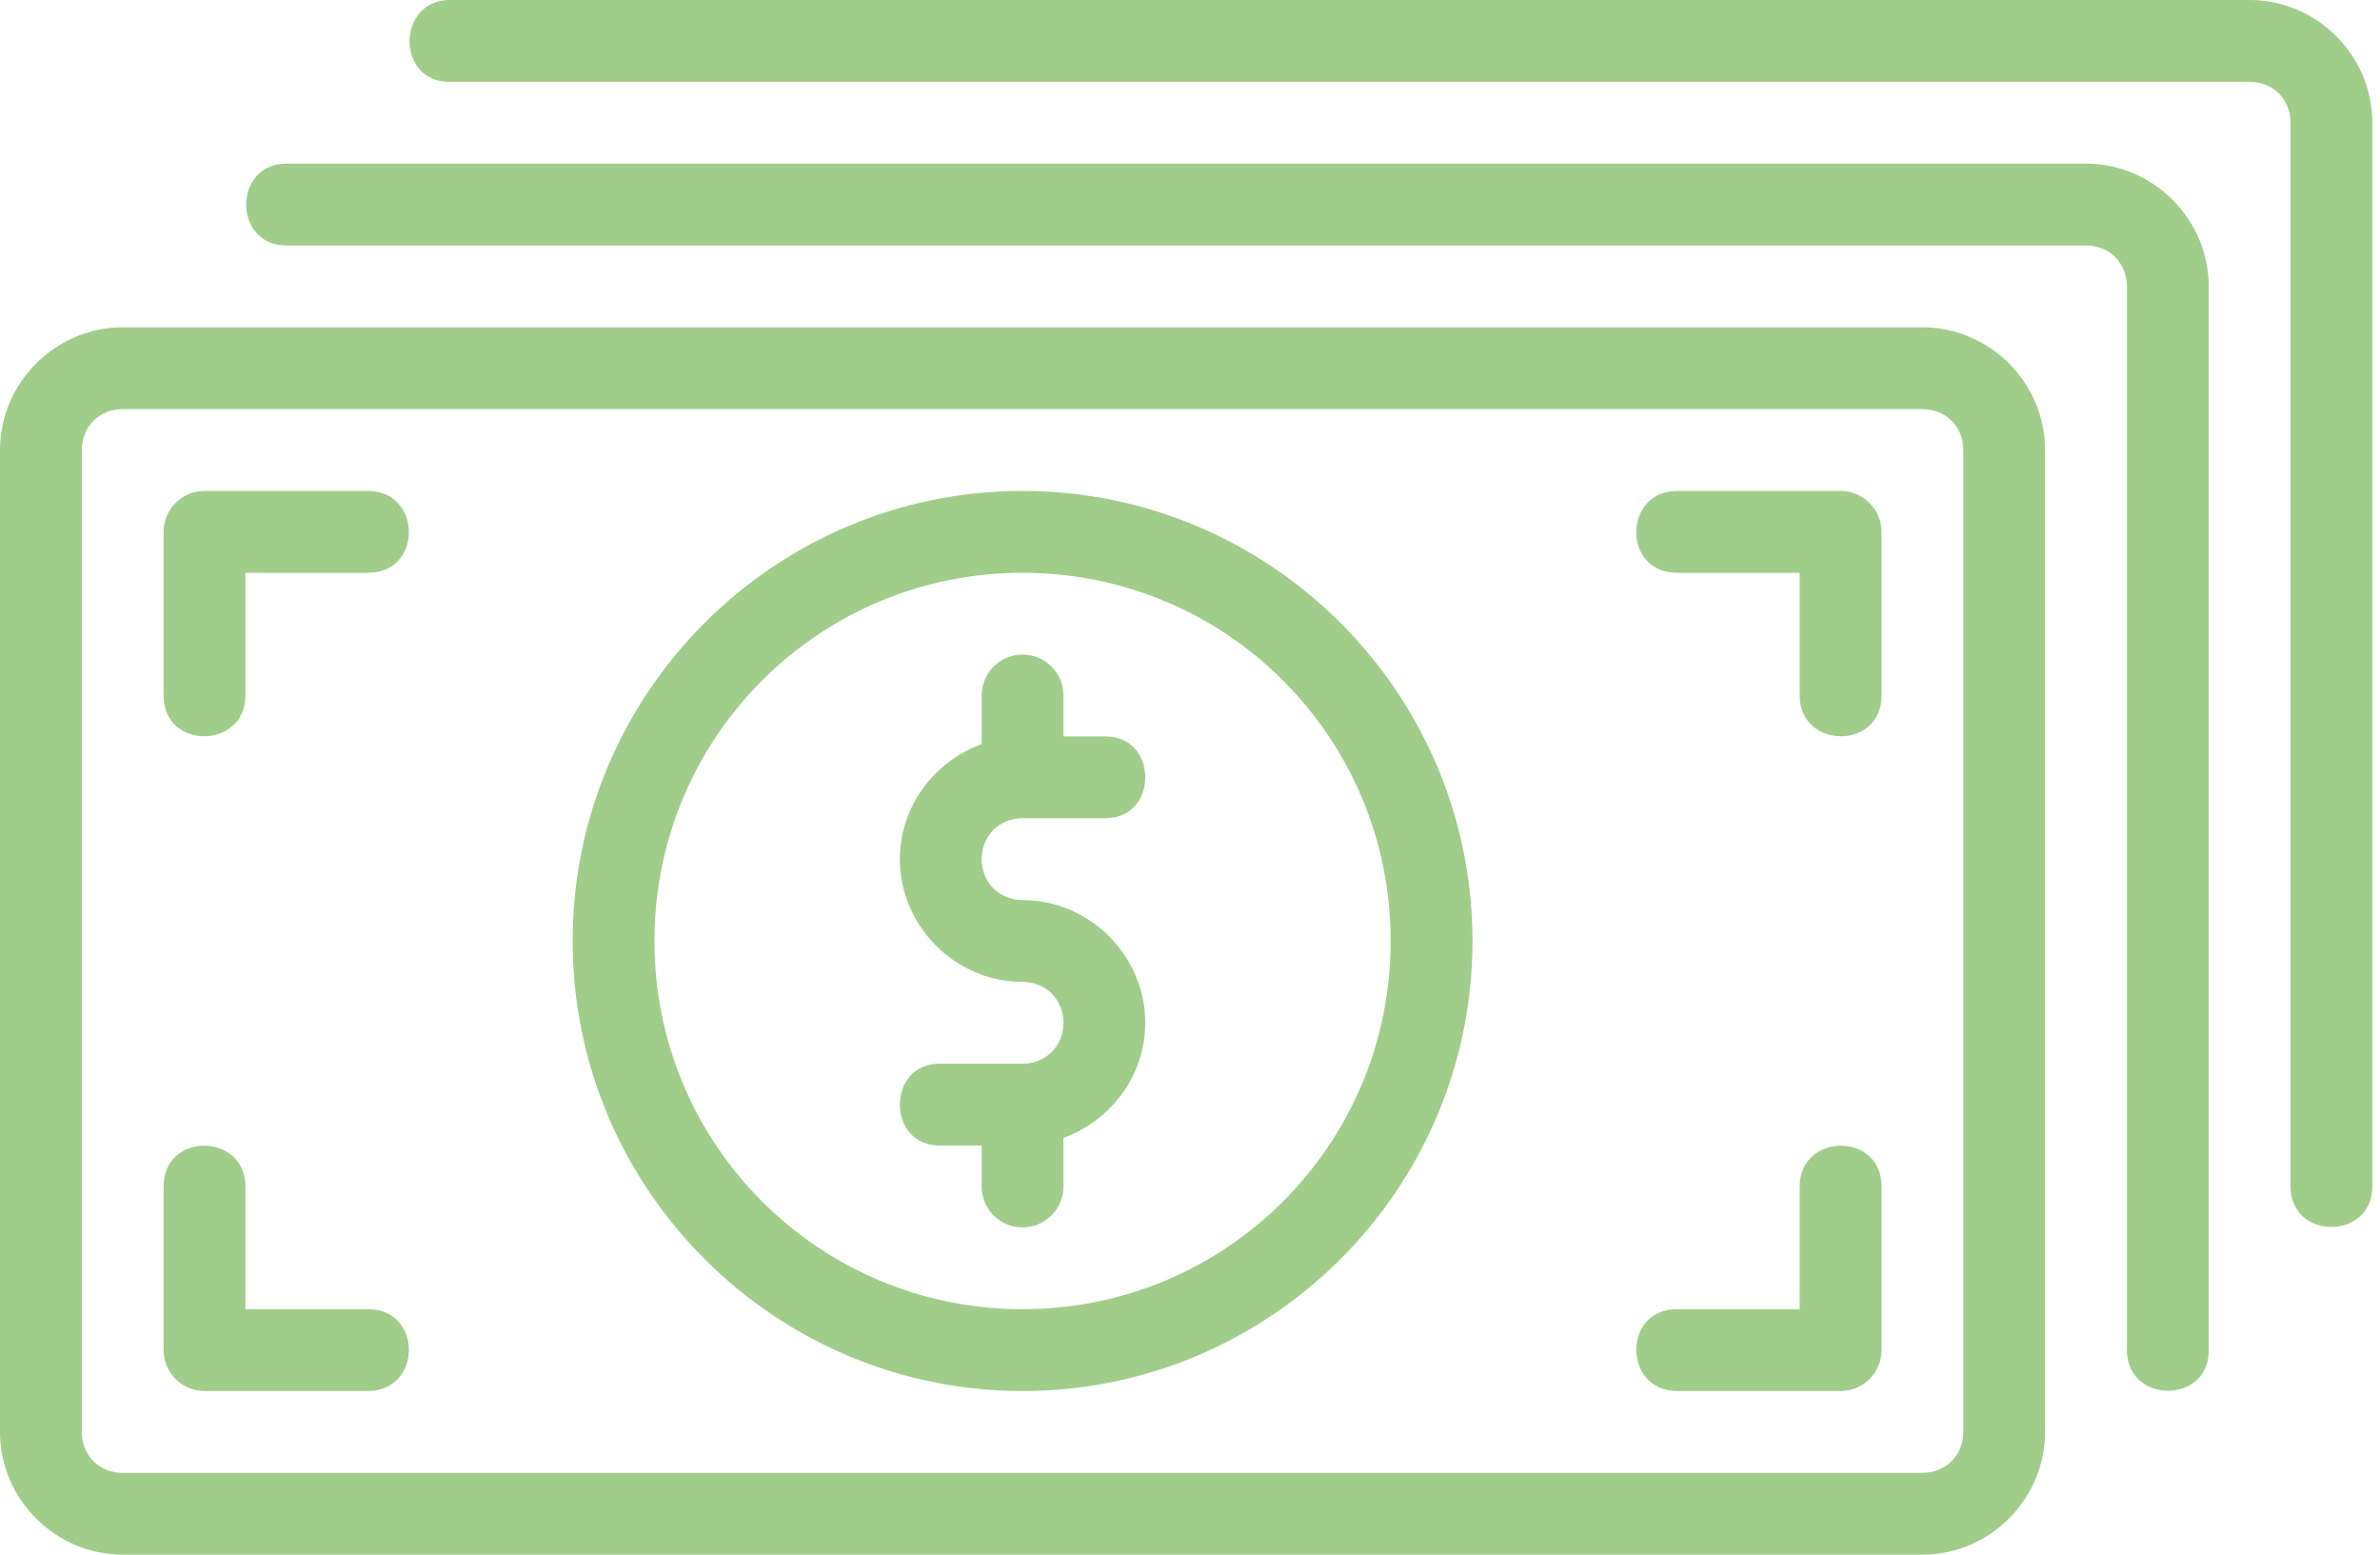 <svg width="98" height="64" viewBox="0 0 98 64" fill="none" xmlns="http://www.w3.org/2000/svg">
<path d="M18.526 0C16.32 0 16.303 3.402 18.526 3.368H92.632C93.595 3.368 94.316 4.089 94.316 5.053V48.842C94.316 51.065 97.684 51.065 97.684 48.842V5.053C97.684 2.284 95.4 0 92.632 0H18.526ZM11.79 6.737C9.587 6.737 9.587 10.105 11.79 10.105H85.895C86.858 10.105 87.579 10.826 87.579 11.79V55.579C87.579 57.819 90.981 57.802 90.947 55.579V11.79C90.947 9.021 88.664 6.737 85.895 6.737H11.79ZM5.053 13.474C2.284 13.474 0 15.758 0 18.526V58.947C0 61.716 2.284 64 5.053 64H79.158C81.927 64 84.21 61.716 84.21 58.947V18.526C84.21 15.758 81.927 13.474 79.158 13.474H5.053ZM5.053 16.842H79.158C80.121 16.842 80.842 17.563 80.842 18.526V58.947C80.842 59.911 80.121 60.632 79.158 60.632H5.053C4.089 60.632 3.368 59.911 3.368 58.947V18.526C3.368 17.563 4.089 16.842 5.053 16.842ZM8.421 20.21C7.491 20.21 6.737 20.965 6.737 21.895V28.632C6.737 30.895 10.105 30.841 10.105 28.632V23.579H15.158C17.422 23.579 17.368 20.21 15.158 20.21H8.421ZM42.105 20.21C31.892 20.21 23.579 28.524 23.579 38.737C23.579 48.95 31.892 57.263 42.105 57.263C52.318 57.263 60.632 48.95 60.632 38.737C60.632 28.524 52.318 20.21 42.105 20.21ZM69.053 20.21C66.843 20.21 66.789 23.579 69.053 23.579H74.105V28.632C74.105 30.841 77.474 30.895 77.474 28.632V21.895C77.474 20.965 76.719 20.21 75.79 20.21H69.053ZM42.105 23.579C50.493 23.579 57.263 30.349 57.263 38.737C57.263 47.124 50.493 53.895 42.105 53.895C33.718 53.895 26.947 47.124 26.947 38.737C26.947 30.349 33.718 23.579 42.105 23.579ZM42.105 26.947C41.172 26.947 40.421 27.698 40.421 28.632V30.632C38.474 31.34 37.053 33.192 37.053 35.368C37.053 38.13 39.343 40.421 42.105 40.421C43.048 40.421 43.789 41.135 43.789 42.105C43.789 43.075 43.048 43.789 42.105 43.789H38.737C37.598 43.773 37.053 44.625 37.053 45.474C37.053 46.322 37.598 47.175 38.737 47.158H40.421V48.842C40.421 49.775 41.172 50.526 42.105 50.526C43.038 50.526 43.789 49.775 43.789 48.842V46.841C45.736 46.134 47.158 44.281 47.158 42.105C47.158 39.343 44.867 37.053 42.105 37.053C41.162 37.053 40.421 36.339 40.421 35.368C40.421 34.398 41.162 33.684 42.105 33.684H45.474C46.612 33.701 47.158 32.849 47.158 32C47.158 31.151 46.612 30.299 45.474 30.316H43.789V28.632C43.789 27.698 43.038 26.947 42.105 26.947ZM8.421 47.165C7.579 47.158 6.737 47.71 6.737 48.842V55.579C6.737 56.509 7.491 57.263 8.421 57.263H15.158C17.368 57.263 17.422 53.895 15.158 53.895H10.105V48.842C10.105 47.737 9.263 47.171 8.421 47.165ZM75.79 47.165C74.947 47.171 74.105 47.737 74.105 48.842V53.895H69.053C66.789 53.895 66.843 57.263 69.053 57.263H75.79C76.719 57.263 77.474 56.509 77.474 55.579V48.842C77.474 47.71 76.632 47.158 75.79 47.165Z" fill="#A0CD8A"/>
</svg>
